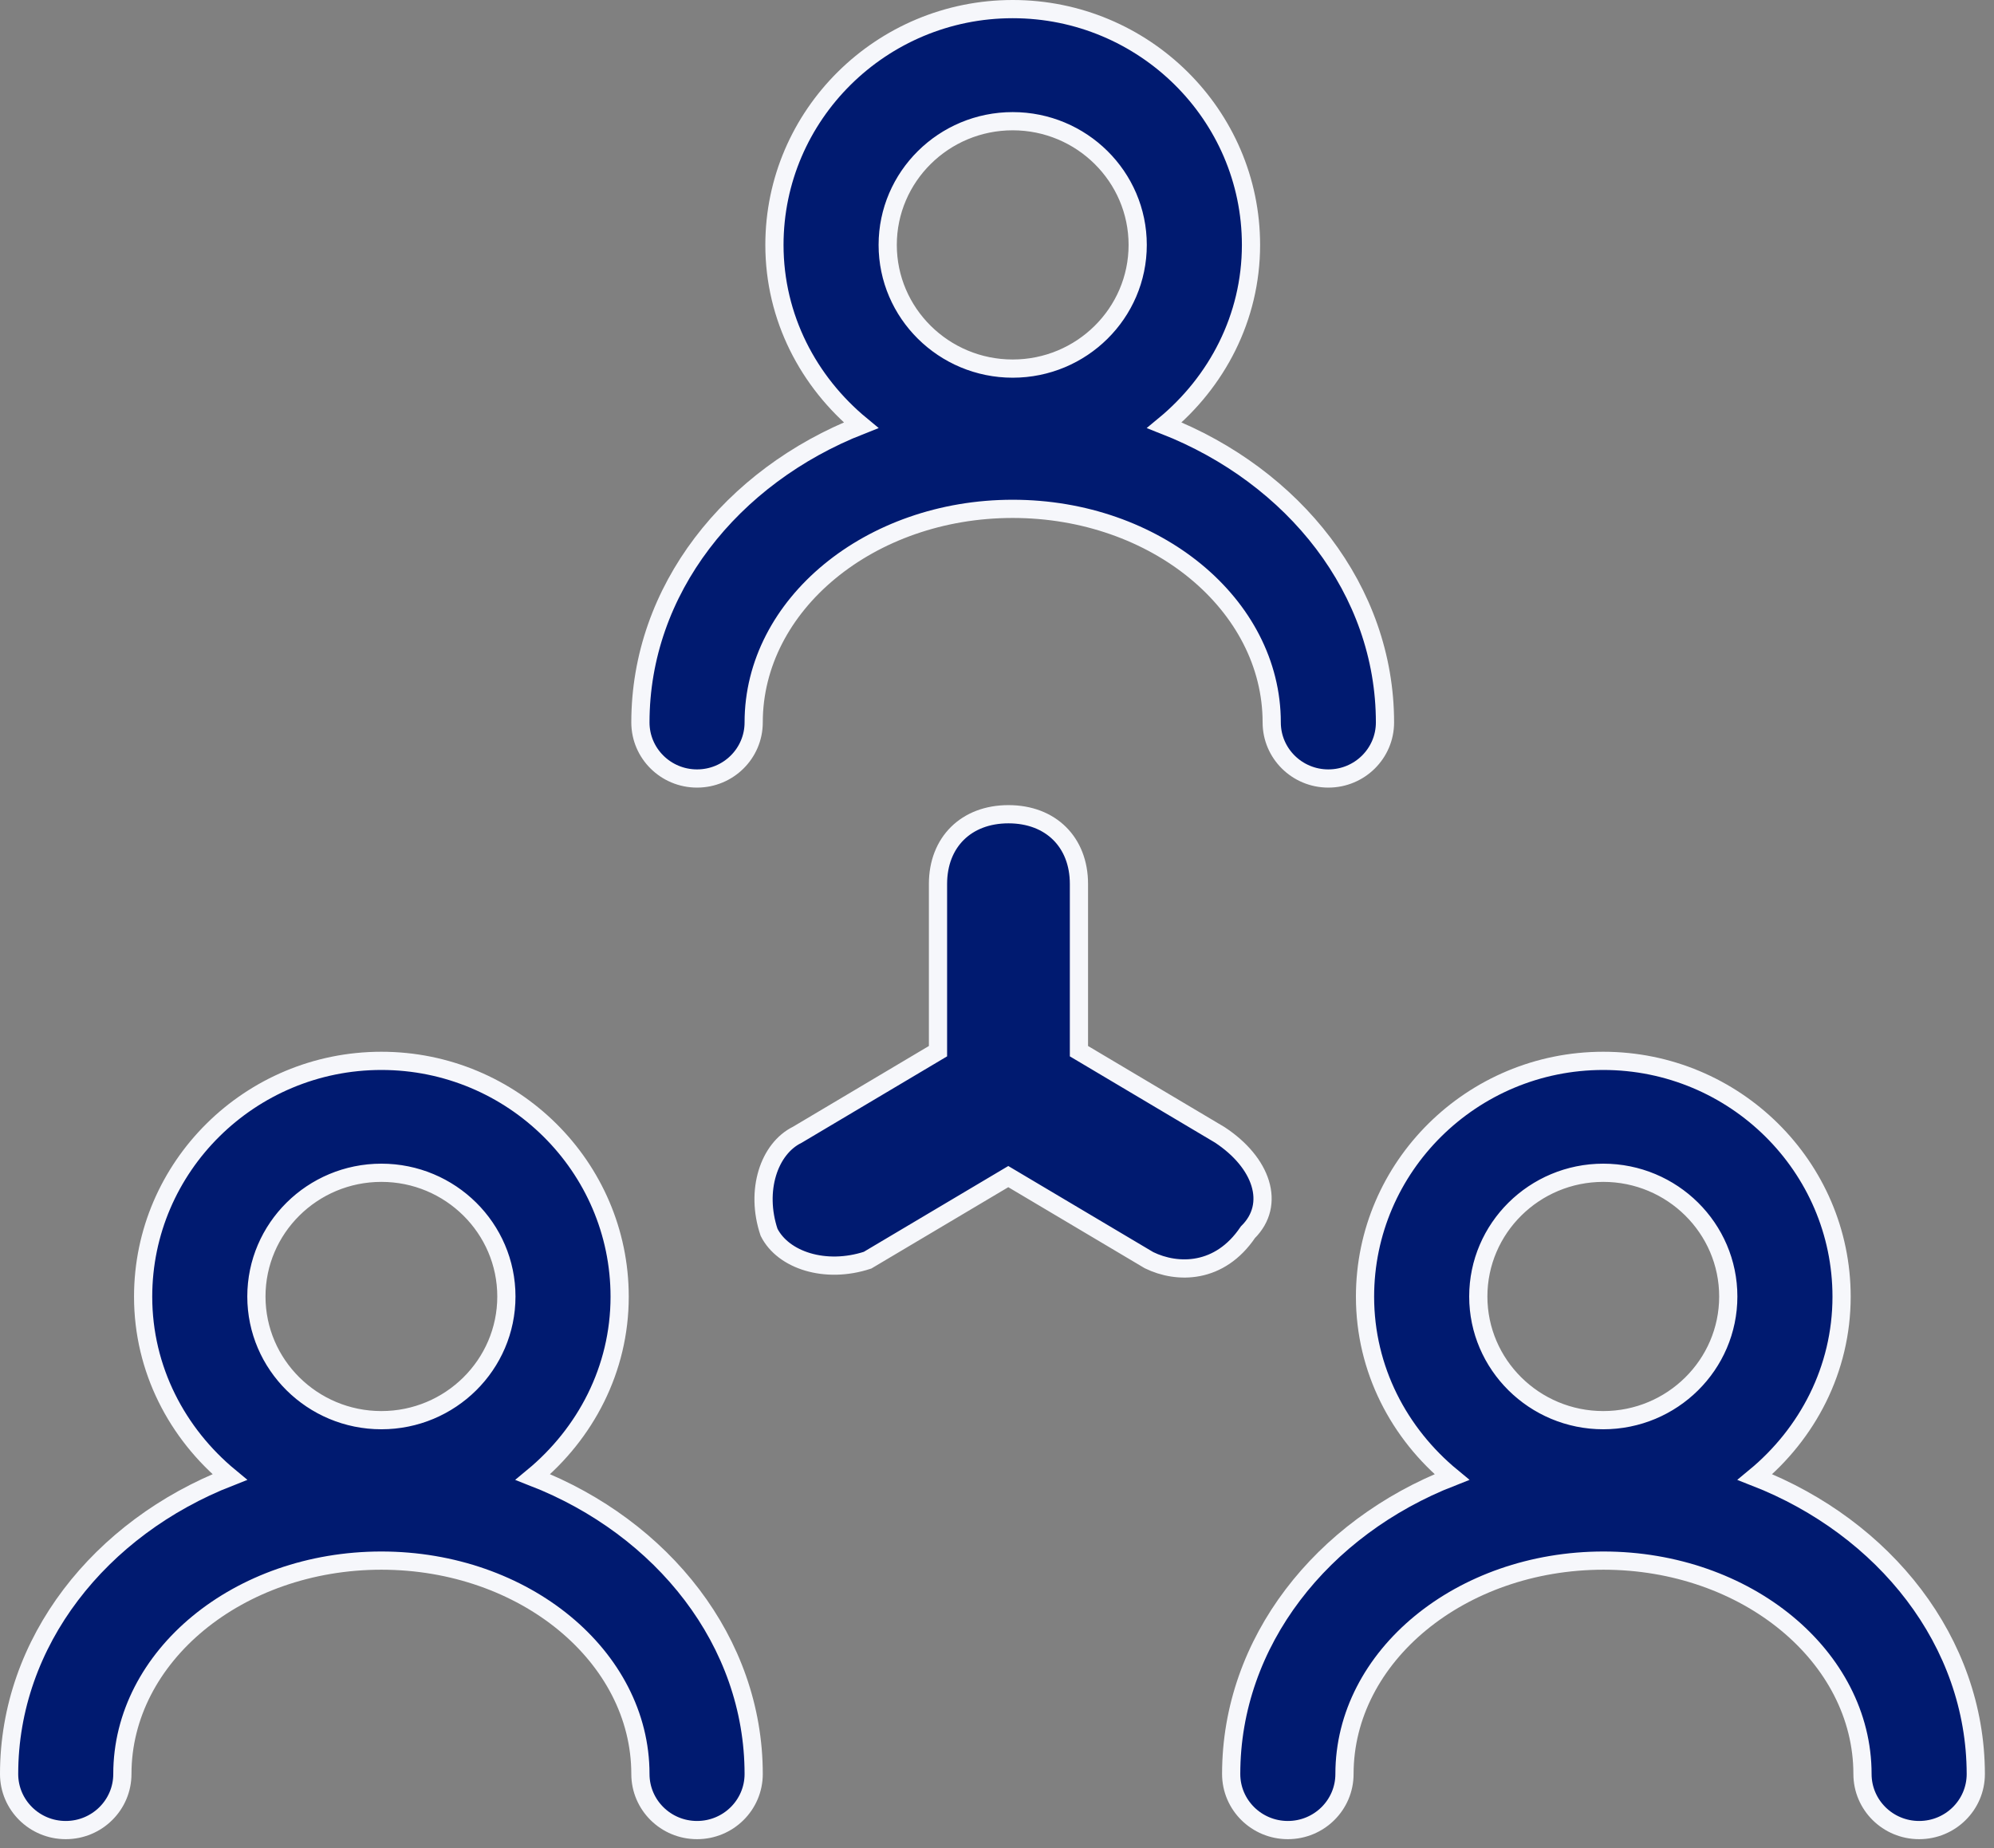 <svg 
 xmlns="http://www.w3.org/2000/svg"
 xmlns:xlink="http://www.w3.org/1999/xlink"
 width="54.75px" height="50.75px">
<rect width="100%" height="100%" fill="#808080" stroke="none"/>
<path fill-rule="evenodd"  stroke="rgb(246, 247, 251)" stroke-width="0.5px" stroke-linecap="butt" stroke-linejoin="miter" fill="rgb(0, 26, 112)"
 d="M27.806,13.972 C31.728,13.972 34.918,16.602 34.918,19.836 C34.918,20.687 35.614,21.376 36.473,21.376 C37.332,21.376 38.028,20.687 38.028,19.836 C38.028,16.205 35.535,13.075 31.971,11.676 C33.410,10.487 34.349,8.723 34.349,6.725 C34.349,3.156 31.412,0.250 27.806,0.250 C24.200,0.250 21.264,3.156 21.264,6.725 C21.264,8.723 22.202,10.487 23.641,11.676 C20.077,13.075 17.584,16.200 17.584,19.836 C17.584,20.687 18.280,21.376 19.139,21.376 C19.998,21.376 20.694,20.687 20.694,19.836 C20.694,16.602 23.884,13.972 27.806,13.972 L27.806,13.972 ZM27.806,3.328 C29.699,3.328 31.238,4.852 31.238,6.725 C31.238,8.598 29.699,10.121 27.806,10.121 C25.914,10.121 24.374,8.598 24.374,6.725 C24.374,4.852 25.914,3.328 27.806,3.328 L27.806,3.328 ZM14.632,40.556 C16.071,39.366 17.014,37.602 17.014,35.604 C17.014,32.035 14.078,29.129 10.472,29.129 C6.866,29.129 3.930,32.035 3.930,35.604 C3.930,37.602 4.868,39.366 6.307,40.556 C2.744,41.948 0.250,45.079 0.250,48.710 C0.250,49.561 0.946,50.250 1.805,50.250 C2.664,50.250 3.360,49.561 3.360,48.710 C3.360,45.476 6.550,42.851 10.472,42.851 C14.394,42.851 17.584,45.481 17.584,48.710 C17.584,49.561 18.280,50.250 19.139,50.250 C19.998,50.250 20.694,49.561 20.694,48.710 C20.694,45.079 18.201,41.948 14.632,40.556 L14.632,40.556 ZM10.472,32.202 C12.365,32.202 13.904,33.726 13.904,35.599 C13.904,37.472 12.365,38.995 10.472,38.995 C8.579,38.995 7.040,37.472 7.040,35.599 C7.040,33.726 8.579,32.202 10.472,32.202 L10.472,32.202 ZM48.187,40.556 C49.627,39.366 50.565,37.602 50.565,35.604 C50.565,32.035 47.629,29.129 44.022,29.129 C40.416,29.129 37.480,32.035 37.480,35.604 C37.480,37.602 38.418,39.366 39.863,40.556 C36.299,41.948 33.805,45.079 33.805,48.710 C33.805,49.561 34.502,50.250 35.361,50.250 C36.220,50.250 36.916,49.561 36.916,48.710 C36.916,45.476 40.105,42.851 44.028,42.851 C47.950,42.851 51.139,45.481 51.139,48.710 C51.139,49.561 51.835,50.250 52.695,50.250 C53.554,50.250 54.250,49.561 54.250,48.710 C54.245,45.079 51.751,41.948 48.187,40.556 L48.187,40.556 ZM44.022,32.202 C45.915,32.202 47.454,33.726 47.454,35.599 C47.454,37.472 45.915,38.995 44.022,38.995 C42.130,38.995 40.590,37.472 40.590,35.599 C40.590,33.726 42.130,32.202 44.022,32.202 L44.022,32.202 ZM34.264,33.835 C35.039,33.068 34.649,31.920 33.489,31.159 L29.625,28.863 L29.625,24.271 C29.625,23.124 28.850,22.357 27.690,22.357 C26.530,22.357 25.755,23.124 25.755,24.271 L25.755,28.863 L21.891,31.159 C21.116,31.540 20.731,32.687 21.116,33.835 C21.501,34.602 22.661,34.983 23.821,34.602 L27.685,32.307 L31.549,34.602 C32.329,34.983 33.489,34.983 34.264,33.835 L34.264,33.835 Z"/>
</svg>